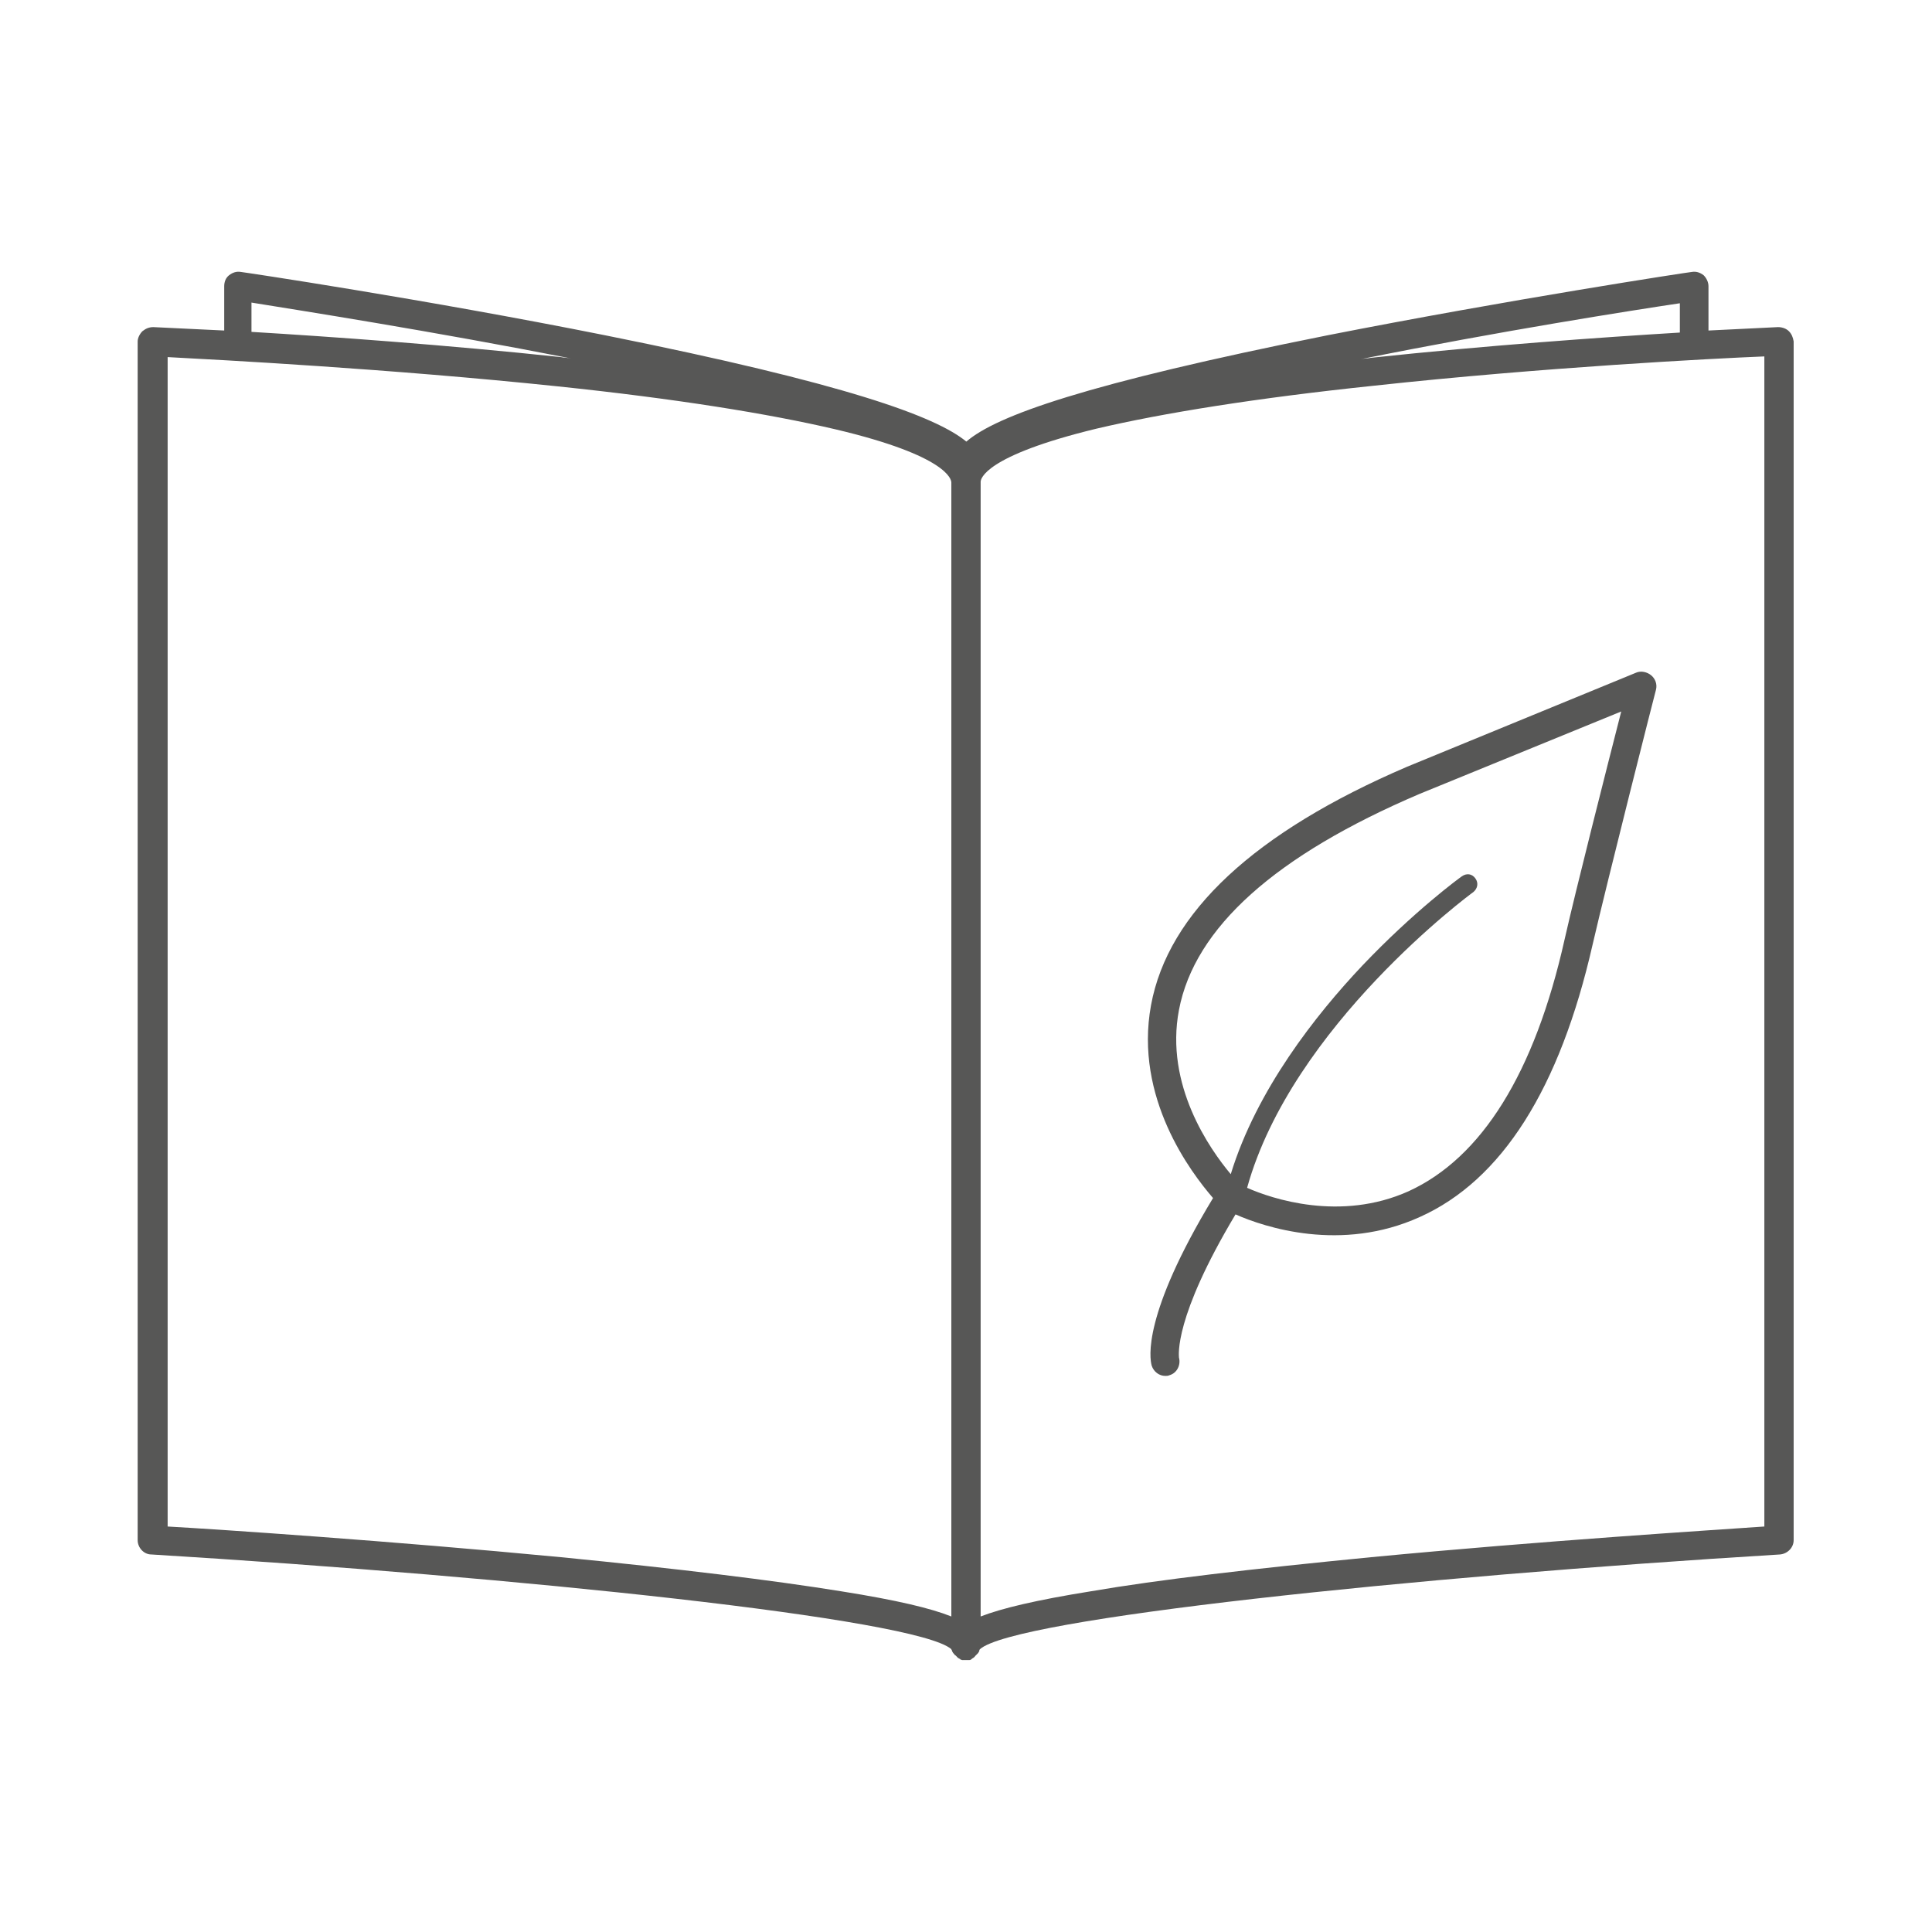 <?xml version="1.0" encoding="utf-8"?>
<!-- Generator: Adobe Illustrator 27.8.1, SVG Export Plug-In . SVG Version: 6.00 Build 0)  -->
<svg version="1.1" id="Ebene_1" xmlns="http://www.w3.org/2000/svg" xmlns:xlink="http://www.w3.org/1999/xlink" x="0px" y="0px"
	 viewBox="0 0 283.5 283.5" style="enable-background:new 0 0 283.5 283.5;" xml:space="preserve">
<style type="text/css">
	.st0{fill:#575756;}
</style>
<g>
	<path class="st0" d="M262.5,48.6c-0.4-0.4-1-0.6-1.6-0.6c-0.1,0-4,0.2-10.2,0.5l0-6.5c0-0.6-0.3-1.2-0.7-1.6
		c-0.5-0.4-1.1-0.6-1.7-0.5c-0.3,0-27.1,4.1-53.5,9.3c-35.5,7.1-48.6,11.8-53,15.6c-4.5-3.7-17.6-8.5-53-15.6
		c-26.5-5.3-53.3-9.3-53.5-9.3c-0.6-0.1-1.2,0.1-1.7,0.5c-0.5,0.4-0.7,1-0.7,1.6l0,6.5C26.5,48.2,22.6,48,22.5,48
		c-0.6,0-1.1,0.2-1.6,0.6c-0.4,0.4-0.7,1-0.7,1.5V226c0,1.1,0.9,2.1,2,2.1c54,3.3,112.3,9.4,117.4,13.9c0,0.1,0.1,0.2,0.1,0.2
		c0,0,0,0,0,0.1c0.1,0.1,0.1,0.2,0.2,0.3c0,0,0,0,0.1,0.1c0.1,0.1,0.1,0.2,0.2,0.2c0,0,0.1,0.1,0.1,0.1c0.1,0.1,0.1,0.1,0.2,0.2
		c0,0,0.1,0.1,0.1,0.1c0.1,0,0.1,0.1,0.2,0.1c0,0,0.1,0,0.1,0.1c0.1,0,0.2,0.1,0.3,0.1c0,0,0.1,0,0.1,0c0.1,0,0.3,0,0.4,0
		s0.3,0,0.4,0c0,0,0.1,0,0.1,0c0.1,0,0.2,0,0.3-0.1c0,0,0.1,0,0.1-0.1c0.1,0,0.1-0.1,0.2-0.1c0,0,0.1-0.1,0.1-0.1
		c0.1,0,0.1-0.1,0.2-0.2c0,0,0.1-0.1,0.1-0.1c0.1-0.1,0.1-0.1,0.2-0.2c0,0,0,0,0.1-0.1c0.1-0.1,0.1-0.2,0.2-0.3c0,0,0,0,0-0.1
		c0-0.1,0.1-0.2,0.1-0.2c5-4.5,63.3-10.6,117.4-13.9c1.1-0.1,2-1,2-2.1V50.1C263.1,49.5,262.9,49,262.5,48.6z M83.8,52.6
		c-0.5-0.1-1-0.1-1.5-0.2c-16.9-1.8-33.8-3-45.4-3.7l0-4.3C43.7,45.5,63.5,48.6,83.8,52.6z M139.6,237.2c-3-1.2-8-2.4-16.2-3.7
		c-9.9-1.6-23.8-3.3-41.1-5c-25.1-2.4-50.5-4.1-57.7-4.5V52.4c7.5,0.4,32.5,1.7,57.3,4.3c17.2,1.8,30.9,4,40.7,6.3
		c16.5,3.9,17,7.4,17,7.8V237.2z M246.5,44.5l0,4.3c-11.5,0.7-28.5,1.9-45.3,3.7c-0.5,0.1-1,0.1-1.5,0.2
		C220,48.6,239.8,45.5,246.5,44.5z M258.9,224c-7.2,0.5-32.6,2.1-57.7,4.5c-17.4,1.7-31.2,3.3-41.1,5c-8.1,1.3-13.1,2.5-16.2,3.7
		V70.7c0-0.4,0.5-3.8,17-7.8c9.8-2.3,23.5-4.5,40.7-6.3c24.8-2.7,49.9-4,57.3-4.3V224z"/>
	<path class="st0" d="M168.9,147.5c-2.5,13.6,5.9,24.6,9.1,28.3c-10.4,17.2-9.3,23.5-9,24.6c0.3,0.9,1.1,1.5,2,1.5
		c0.2,0,0.4,0,0.6-0.1c1.1-0.3,1.7-1.5,1.4-2.6c0-0.3-0.8-5.8,8.3-21c4.3,1.9,15.5,5.6,27,0.4c12.1-5.4,20.6-18.9,25.4-40
		c2.1-9.1,9.2-37.1,9.3-37.4c0.2-0.8-0.1-1.6-0.7-2.1c-0.6-0.5-1.5-0.7-2.2-0.4l-33.6,13.8C184.1,122.1,171.4,133.9,168.9,147.5z
		 M208.3,116.5l29.6-12.1c-2.1,8.2-6.7,26.3-8.3,33.4c-4.4,19.7-12.2,32.1-22.9,37c-10,4.5-20.1,1.1-23.7-0.5
		c6.6-23.8,32.9-43.2,33.2-43.4c0.6-0.5,0.8-1.3,0.3-2s-1.3-0.8-2-0.3c-0.3,0.2-7,5.1-14.6,13.1c-6.8,7.2-15.5,18.2-19.3,30.6
		c-3.1-3.7-9.7-13.1-7.6-24.1C175.3,136.1,187.2,125.5,208.3,116.5z"/>
</g>
</svg>
